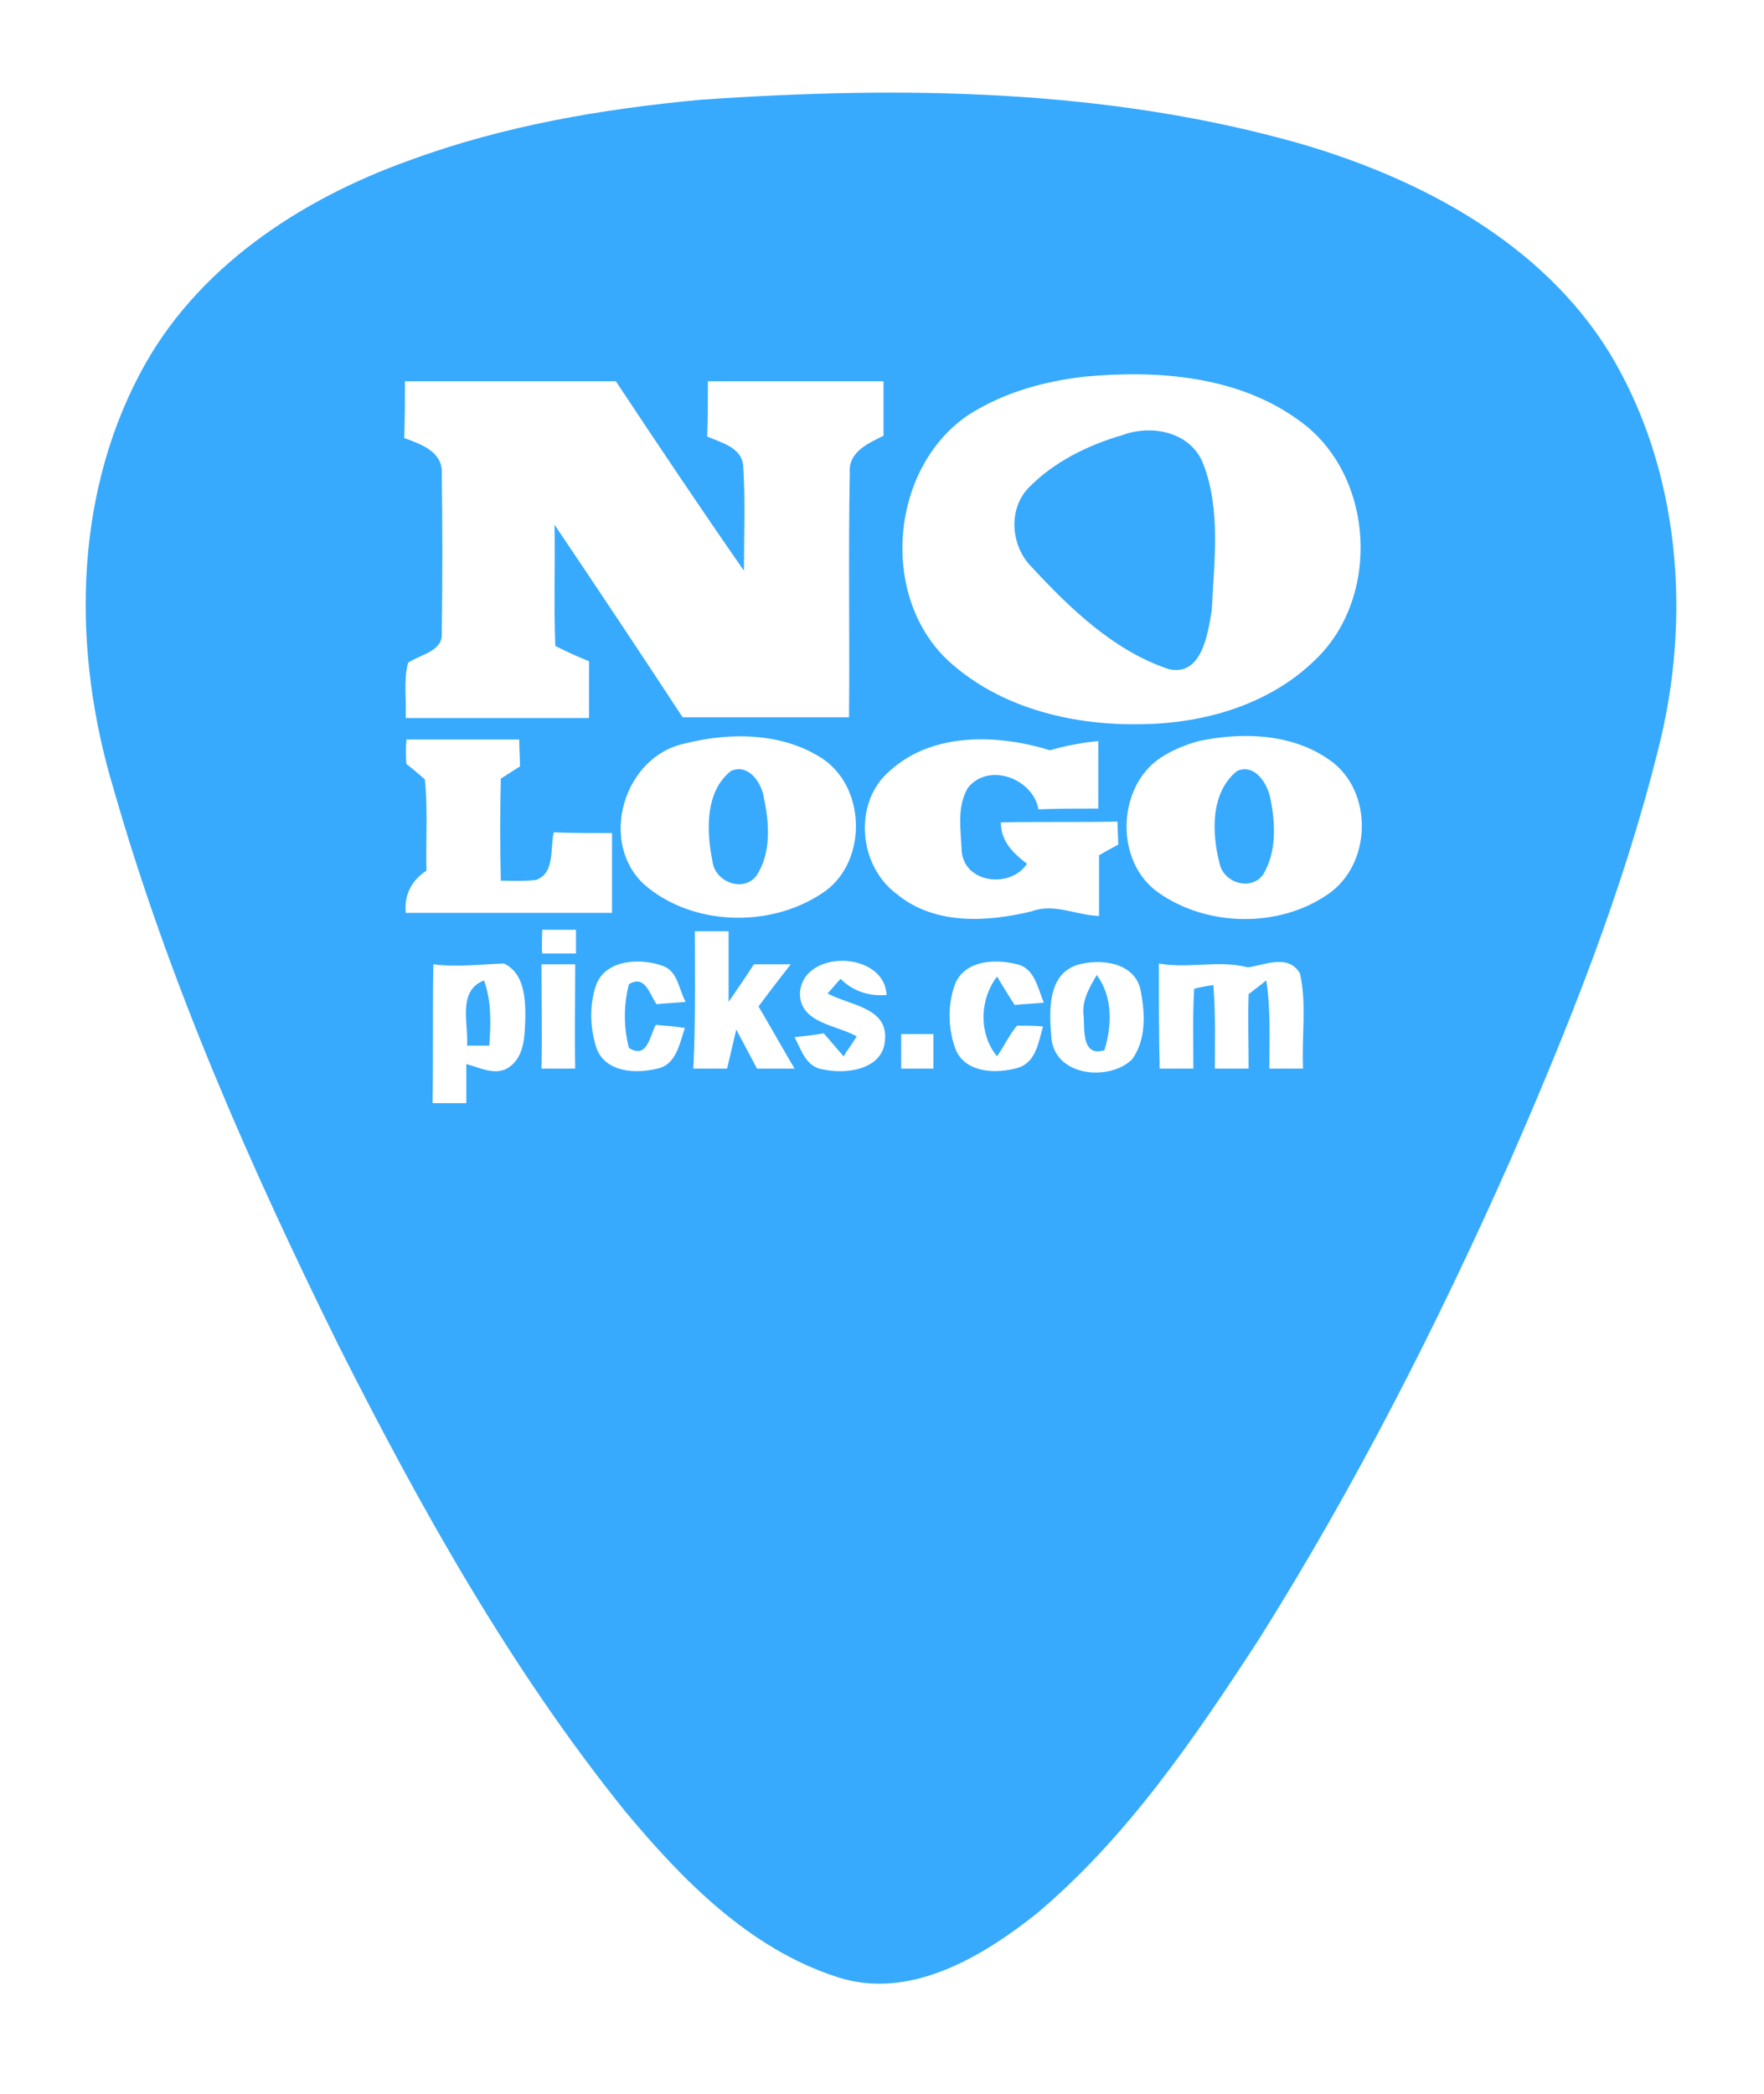 <?xml version="1.0" encoding="utf-8"?>
<!-- Generator: Adobe Illustrator 19.1.0, SVG Export Plug-In . SVG Version: 6.00 Build 0)  -->
<svg version="1.1" id="Layer_1" xmlns="http://www.w3.org/2000/svg" xmlns:xlink="http://www.w3.org/1999/xlink" x="0px" y="0px"
	 viewBox="-524 264 230 273" style="enable-background:new -524 264 230 273;" xml:space="preserve">
<style type="text/css">
	.st0{fill:#37aafd;}
</style>
<g>
	<path class="st0" d="M-428.7,364.5c-3.4,2.7-3.2,7.9-2.4,11.8c0.3,2.6,3.9,4.1,5.7,1.9c2-3,1.7-6.9,1-10.2
		C-424.7,366-426.4,363.5-428.7,364.5z"/>
	<path class="st0" d="M-463.1,400.3c0.7,0,2.2,0,2.9,0c0.2-2.9,0.3-5.8-0.7-8.5C-464.4,393.2-462.9,397.4-463.1,400.3z"/>
	<path class="st0" d="M-371.7,351.2c4.4,1.1,5.2-4.6,5.7-7.7c0.3-6.3,1.2-13-1.1-19c-1.6-4.2-6.7-5.2-10.5-3.8
		c-4.5,1.3-9,3.5-12.3,6.9c-2.7,2.8-2.3,7.6,0.4,10.3C-384.5,343.3-378.8,348.8-371.7,351.2z"/>
	<path class="st0" d="M-382.7,396.5c0.1,1.9-0.2,5.3,2.7,4.4c1-3.2,1.1-7-1-9.8C-382,392.8-383,394.5-382.7,396.5z"/>
	<path class="st0" d="M-354.2,282.8c-25.5-7.3-52.3-7.6-78.4-5.8c-12.9,1.2-25.8,3.4-38,7.9c-14.3,5.1-28,14.1-35.2,27.9
		c-8.7,16.5-8.7,36.4-3.4,54c7.2,25.2,17.8,49.2,29.4,72.7c10.7,21.2,22.4,42.1,37.3,60.6c7.5,9,16.2,17.9,27.6,21.6
		c9.4,3.1,18.8-2.5,26-8.2c11.9-10,20.7-23,29.1-35.9c12.5-19.9,23.2-40.9,32.7-62.3c7.6-17.4,14.7-35.1,19.3-53.6
		c4.4-17.2,2.9-36.5-6.4-51.8C-323,295.7-338.6,287.4-354.2,282.8z M-397.6,318c4.6-2.9,9.8-4.3,15-4.9c9.6-0.9,20.1-0.1,28.1,5.8
		c9.7,7,10.6,22.9,2,31.1c-5.9,5.8-14.4,8.3-22.6,8.4c-8.6,0.2-17.8-1.9-24.5-7.6C-409.5,342.6-408.2,325-397.6,318z M-466.4,346.5
		c0.1-6.9,0.1-13.8,0-20.7c0.2-2.9-2.7-3.9-4.9-4.7c0.1-2.7,0.1-5,0.1-7.4c9.2,0,18.4,0,27.5,0c5.5,8.3,11,16.5,16.7,24.7
		c0-4.6,0.2-9.2-0.1-13.7c-0.2-2.4-2.9-3-4.7-3.8c0.1-2.4,0.1-4.8,0.1-7.2c7.6,0,15.3,0,22.9,0c0,2.4,0,4.7,0,7.1
		c-2,1-4.6,2.1-4.4,4.8c-0.2,10.6,0,21.3-0.1,31.9c-7.2,0-14.4,0-21.7,0c-5.5-8.4-11.1-16.8-16.7-25.1c0.1,5.2-0.1,10.5,0.1,15.8
		c1.4,0.7,2.9,1.4,4.4,2c0,2.4,0,4.9,0,7.4c-8,0-16,0-23.9,0c0.1-2.4-0.3-4.9,0.3-7.2C-469.2,349.3-466.2,348.9-466.4,346.5z
		 M-416.9,380.5c-6.8,4.5-16.9,4.2-23.1-1.2c-6-5.5-2.7-16.8,5.4-18.4c5.9-1.5,12.8-1.4,18,2.1C-410.9,367-411,376.8-416.9,380.5z
		 M-468.4,377.5c-0.1-4,0.2-7.9-0.2-11.9c-0.8-0.7-1.6-1.4-2.4-2c-0.1-0.6-0.1-2.3,0-3.2c4.9,0,9.8,0,14.7,0c0,1.2,0.1,2.4,0.1,3.5
		c-0.8,0.5-1.7,1.1-2.5,1.6c-0.1,4.5-0.1,8.9,0,13.3c1.5,0,3,0.1,4.6-0.1c2.5-0.9,1.8-4.1,2.3-6.2c2.5,0.1,5.1,0.1,7.6,0.1
		c0,3.5,0,7,0,10.4c-9,0-18,0-26.9,0C-471.3,380.7-470.4,378.8-468.4,377.5z M-457.6,403.1c-1.7,1.2-3.8,0.1-5.6-0.4
		c0,1.7,0,3.4,0,5.1c-1.5,0-2.9,0-4.4,0c0.1-6.1,0-12.1,0.1-18.1c3.1,0.4,6.1,0,9.2-0.1c2.6,1.2,2.8,4.4,2.8,6.9
		C-455.6,398.8-455.5,401.6-457.6,403.1z M-449,403.3c-1.5,0-3,0-4.4,0c0.1-4.5,0-9,0-13.6c1.5,0,2.9,0,4.4,0
		C-449,394.2-449.1,398.8-449,403.3z M-448.9,388.3c-1.5,0-2.9,0-4.4,0c-0.1-0.8,0-2.3,0-3.1c1.4,0,2.9,0,4.4,0
		C-448.9,386-448.9,387.5-448.9,388.3z M-442,400.6c2.4,1.5,2.7-1.5,3.5-3c1.3,0.1,2.5,0.2,3.8,0.4c-0.7,2-1.1,4.8-3.6,5.3
		c-2.8,0.7-6.7,0.5-7.9-2.6c-0.9-2.7-1-5.8,0-8.5c1.4-3.2,5.8-3.3,8.6-2.3c2,0.7,2.1,3.1,3,4.7c-0.9,0.1-2.9,0.2-3.8,0.3
		c-0.9-1.3-1.5-3.9-3.6-2.6C-442.7,395-442.7,397.9-442,400.6z M-425.3,403.3c-0.9-1.7-1.8-3.4-2.7-5.1c-0.4,1.7-0.8,3.4-1.2,5.1
		c-1.5,0-2.9,0-4.4,0c0.3-5.9,0.2-11.9,0.2-17.9c1.5,0,2.9,0,4.4,0c0,3.1,0,6.1,0,9.2c1.1-1.6,2.2-3.2,3.3-4.9c1.6,0,3.2,0,4.8,0
		c-1.4,1.8-2.8,3.6-4.2,5.5c1.6,2.7,3.1,5.4,4.7,8.1C-422,403.3-423.6,403.3-425.3,403.3z M-408.6,399.4c-0.1,4-5,4.7-8.1,4
		c-2.2-0.3-2.8-2.5-3.7-4.2c0.9-0.1,2.8-0.3,3.8-0.5c0.9,1,1.7,2,2.6,3c0.4-0.7,1.3-1.9,1.7-2.6c-2.6-1.5-7.4-1.7-7.4-5.6
		c0.3-5.8,11-5.6,11.3,0.2c-2.3,0.2-4.4-0.5-6-2.1c-0.6,0.6-1.1,1.3-1.7,1.9C-413.4,395-408.3,395.3-408.6,399.4z M-402.3,403.3
		c-1.4,0-2.8,0-4.2,0c0-1.5,0-3,0-4.5c1.4,0,2.8,0,4.2,0C-402.3,400.3-402.3,401.8-402.3,403.3z M-394,401.7c0.9-1.3,1.6-2.8,2.6-4
		c1.1,0,2.3,0,3.4,0.1c-0.6,2-0.9,4.7-3.3,5.4c-2.8,0.8-6.8,0.7-8.1-2.4c-1-2.7-1.1-5.9,0-8.7c1.4-3,5.3-3.1,8-2.4
		c2.3,0.5,2.7,3.1,3.5,5c-0.9,0.1-2.9,0.2-3.8,0.3c-0.8-1.2-1.5-2.4-2.3-3.7C-396.3,394.3-396.4,398.8-394,401.7z M-389.5,382.8
		c-5.8,1.4-12.6,1.8-17.5-2.2c-5.1-3.7-5.8-12-1-16.1c5.6-5.1,14.1-4.8,20.9-2.7c2.1-0.6,4.2-1,6.3-1.2c0,2.9,0,5.8,0,8.8
		c-2.6,0-5.2,0-7.8,0.1c-0.7-4-6.5-6.2-9.2-2.8c-1.5,2.5-0.9,5.6-0.8,8.4c0.5,4.1,6.4,4.7,8.5,1.5c-1.8-1.4-3.4-2.9-3.4-5.4
		c5.1-0.1,10.2,0,15.2-0.1c0,0.7,0.1,2.2,0.1,3c-0.9,0.5-1.7,0.9-2.5,1.4c0,2.6,0,5.2,0,7.9C-383.7,383.3-386.6,381.7-389.5,382.8z
		 M-376.4,402.1c-3,2.9-10,2.2-10.5-2.7c-0.3-3.4-0.6-8.3,3.3-9.6c3-0.9,7.5-0.4,8.3,3.2C-374.7,396-374.5,399.5-376.4,402.1z
		 M-354.1,403.3c-1.5,0-2.9,0-4.4,0c0-3.8,0.2-7.7-0.4-11.5c-0.6,0.5-1.8,1.4-2.3,1.8c-0.1,3.2,0,6.4,0,9.7c-1.5,0-2.9,0-4.4,0
		c0-3.6,0.1-7.3-0.2-10.9c-0.6,0.1-1.9,0.3-2.5,0.5c-0.2,3.5-0.1,6.9-0.1,10.4c-1.5,0-2.9,0-4.4,0c-0.1-4.5-0.1-9.1-0.1-13.7
		c3.9,0.7,7.8-0.5,11.6,0.5c2.2-0.3,5.3-1.8,6.8,0.8C-353.6,394.9-354.3,399.1-354.1,403.3z M-350.9,380.6c-6.4,4.4-15.7,4.2-22-0.2
		c-5.8-4-5.5-13.8,0.2-17.6c1.5-1,3.2-1.7,5-2.2c5.7-1.2,12.2-1,17.1,2.5C-344.9,367.1-345.1,376.7-350.9,380.6z"/>
	<path class="st0" d="M-362.7,364.5c-3.5,2.8-3.3,8.1-2.3,12c0.5,2.6,4.1,3.7,5.7,1.5c1.8-3,1.6-6.8,0.9-10.1
		C-358.8,366.1-360.4,363.5-362.7,364.5z"/>
</g>
</svg>
